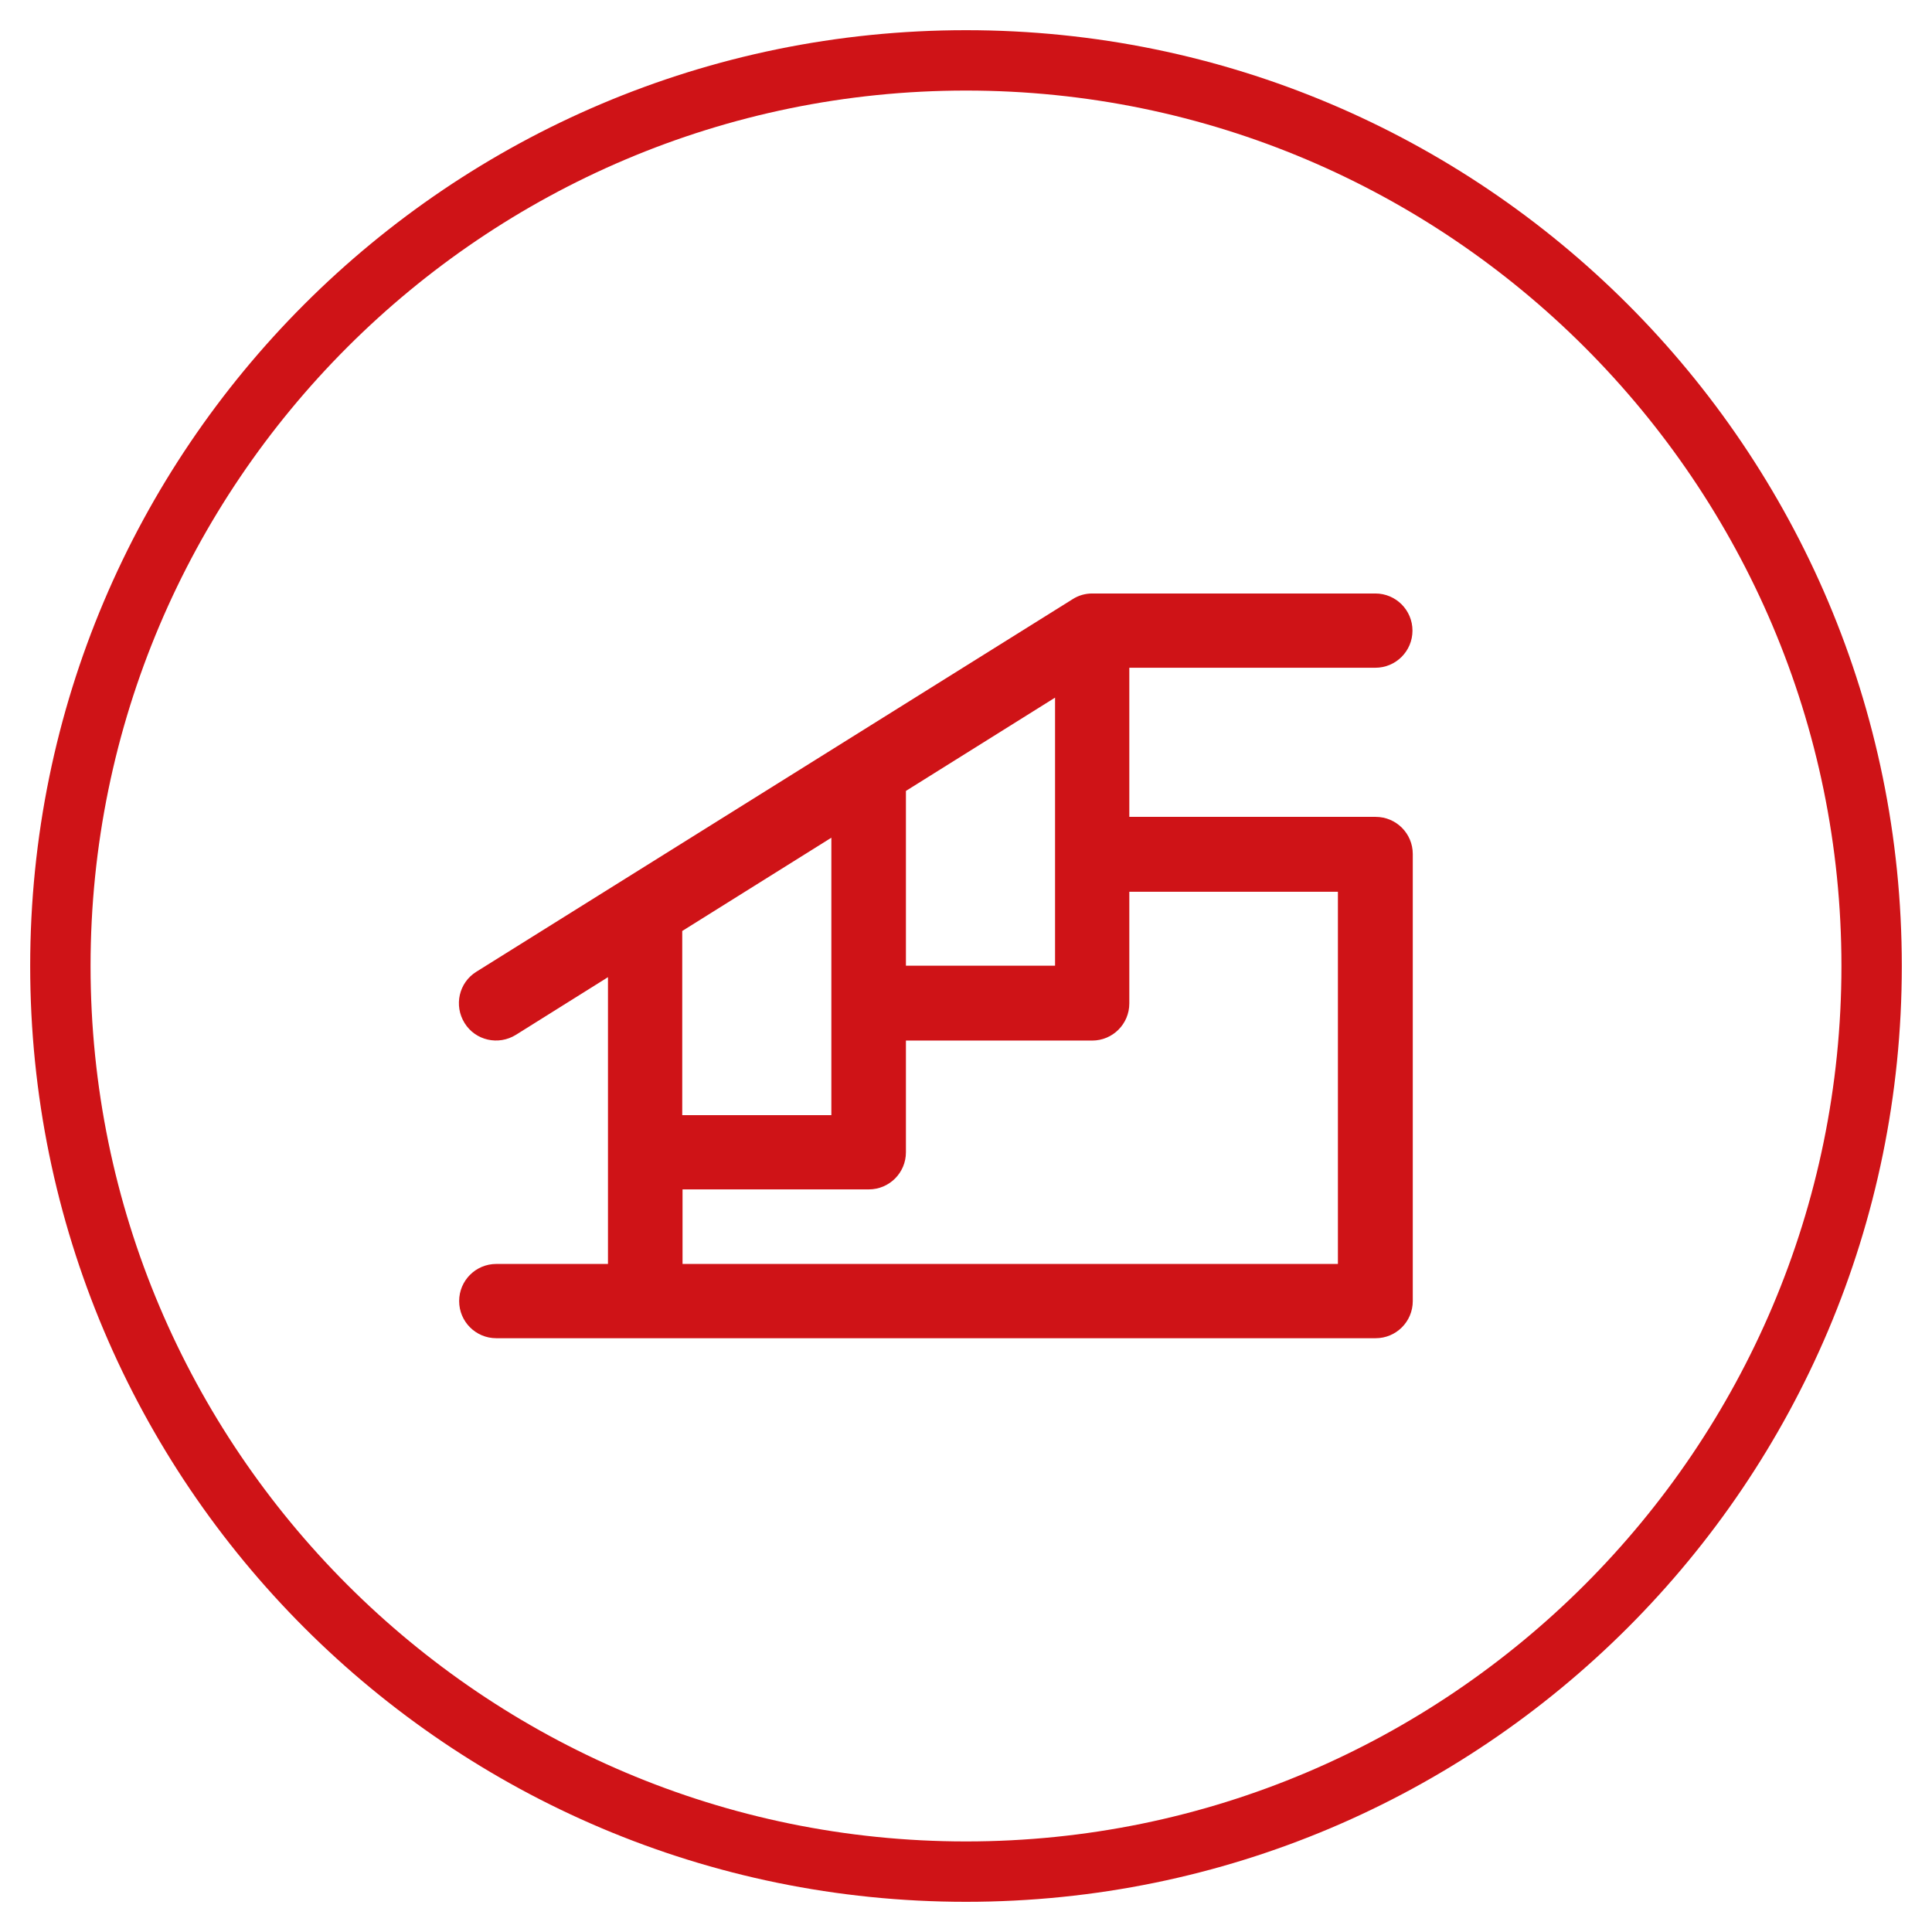 <?xml version="1.0" encoding="UTF-8"?>
<svg id="Warstwa_1" data-name="Warstwa 1" xmlns="http://www.w3.org/2000/svg" viewBox="0 0 64 64">
  <defs>
    <style>
      .cls-1 {
        fill: #cf1317;
      }
    </style>
  </defs>
  <path class="cls-1" d="M32,3c15.99,0,29,13.01,29,29s-13.01,29-29,29S3,47.99,3,32,16.01,3,32,3M32,1C14.88,1,1,14.88,1,32s13.88,31,31,31,31-13.88,31-31S49.12,1,32,1h0Z"/>
  <path class="cls-1" d="M45.56,27.06h-8.15v-4.94h8.15c.68,0,1.23-.55,1.23-1.23s-.55-1.23-1.23-1.23h-9.38c-.22,0-.45.06-.65.19l-19.75,12.34c-.58.36-.75,1.12-.39,1.7.36.58,1.12.75,1.7.39l3.05-1.91v9.5h-3.7c-.68,0-1.23.55-1.23,1.23s.55,1.23,1.23,1.23h29.13c.68,0,1.23-.55,1.23-1.23v-14.81c0-.68-.55-1.23-1.23-1.23h0ZM30.01,26.2l4.94-3.09v8.88h-4.94v-5.8ZM27.54,27.75v9.19h-4.94v-6.1l4.94-3.09ZM44.33,41.87h-21.72v-2.47h6.17c.68,0,1.23-.55,1.23-1.23v-3.7h6.17c.68,0,1.23-.55,1.23-1.23v-3.7h6.91v12.34Z"/>
</svg>